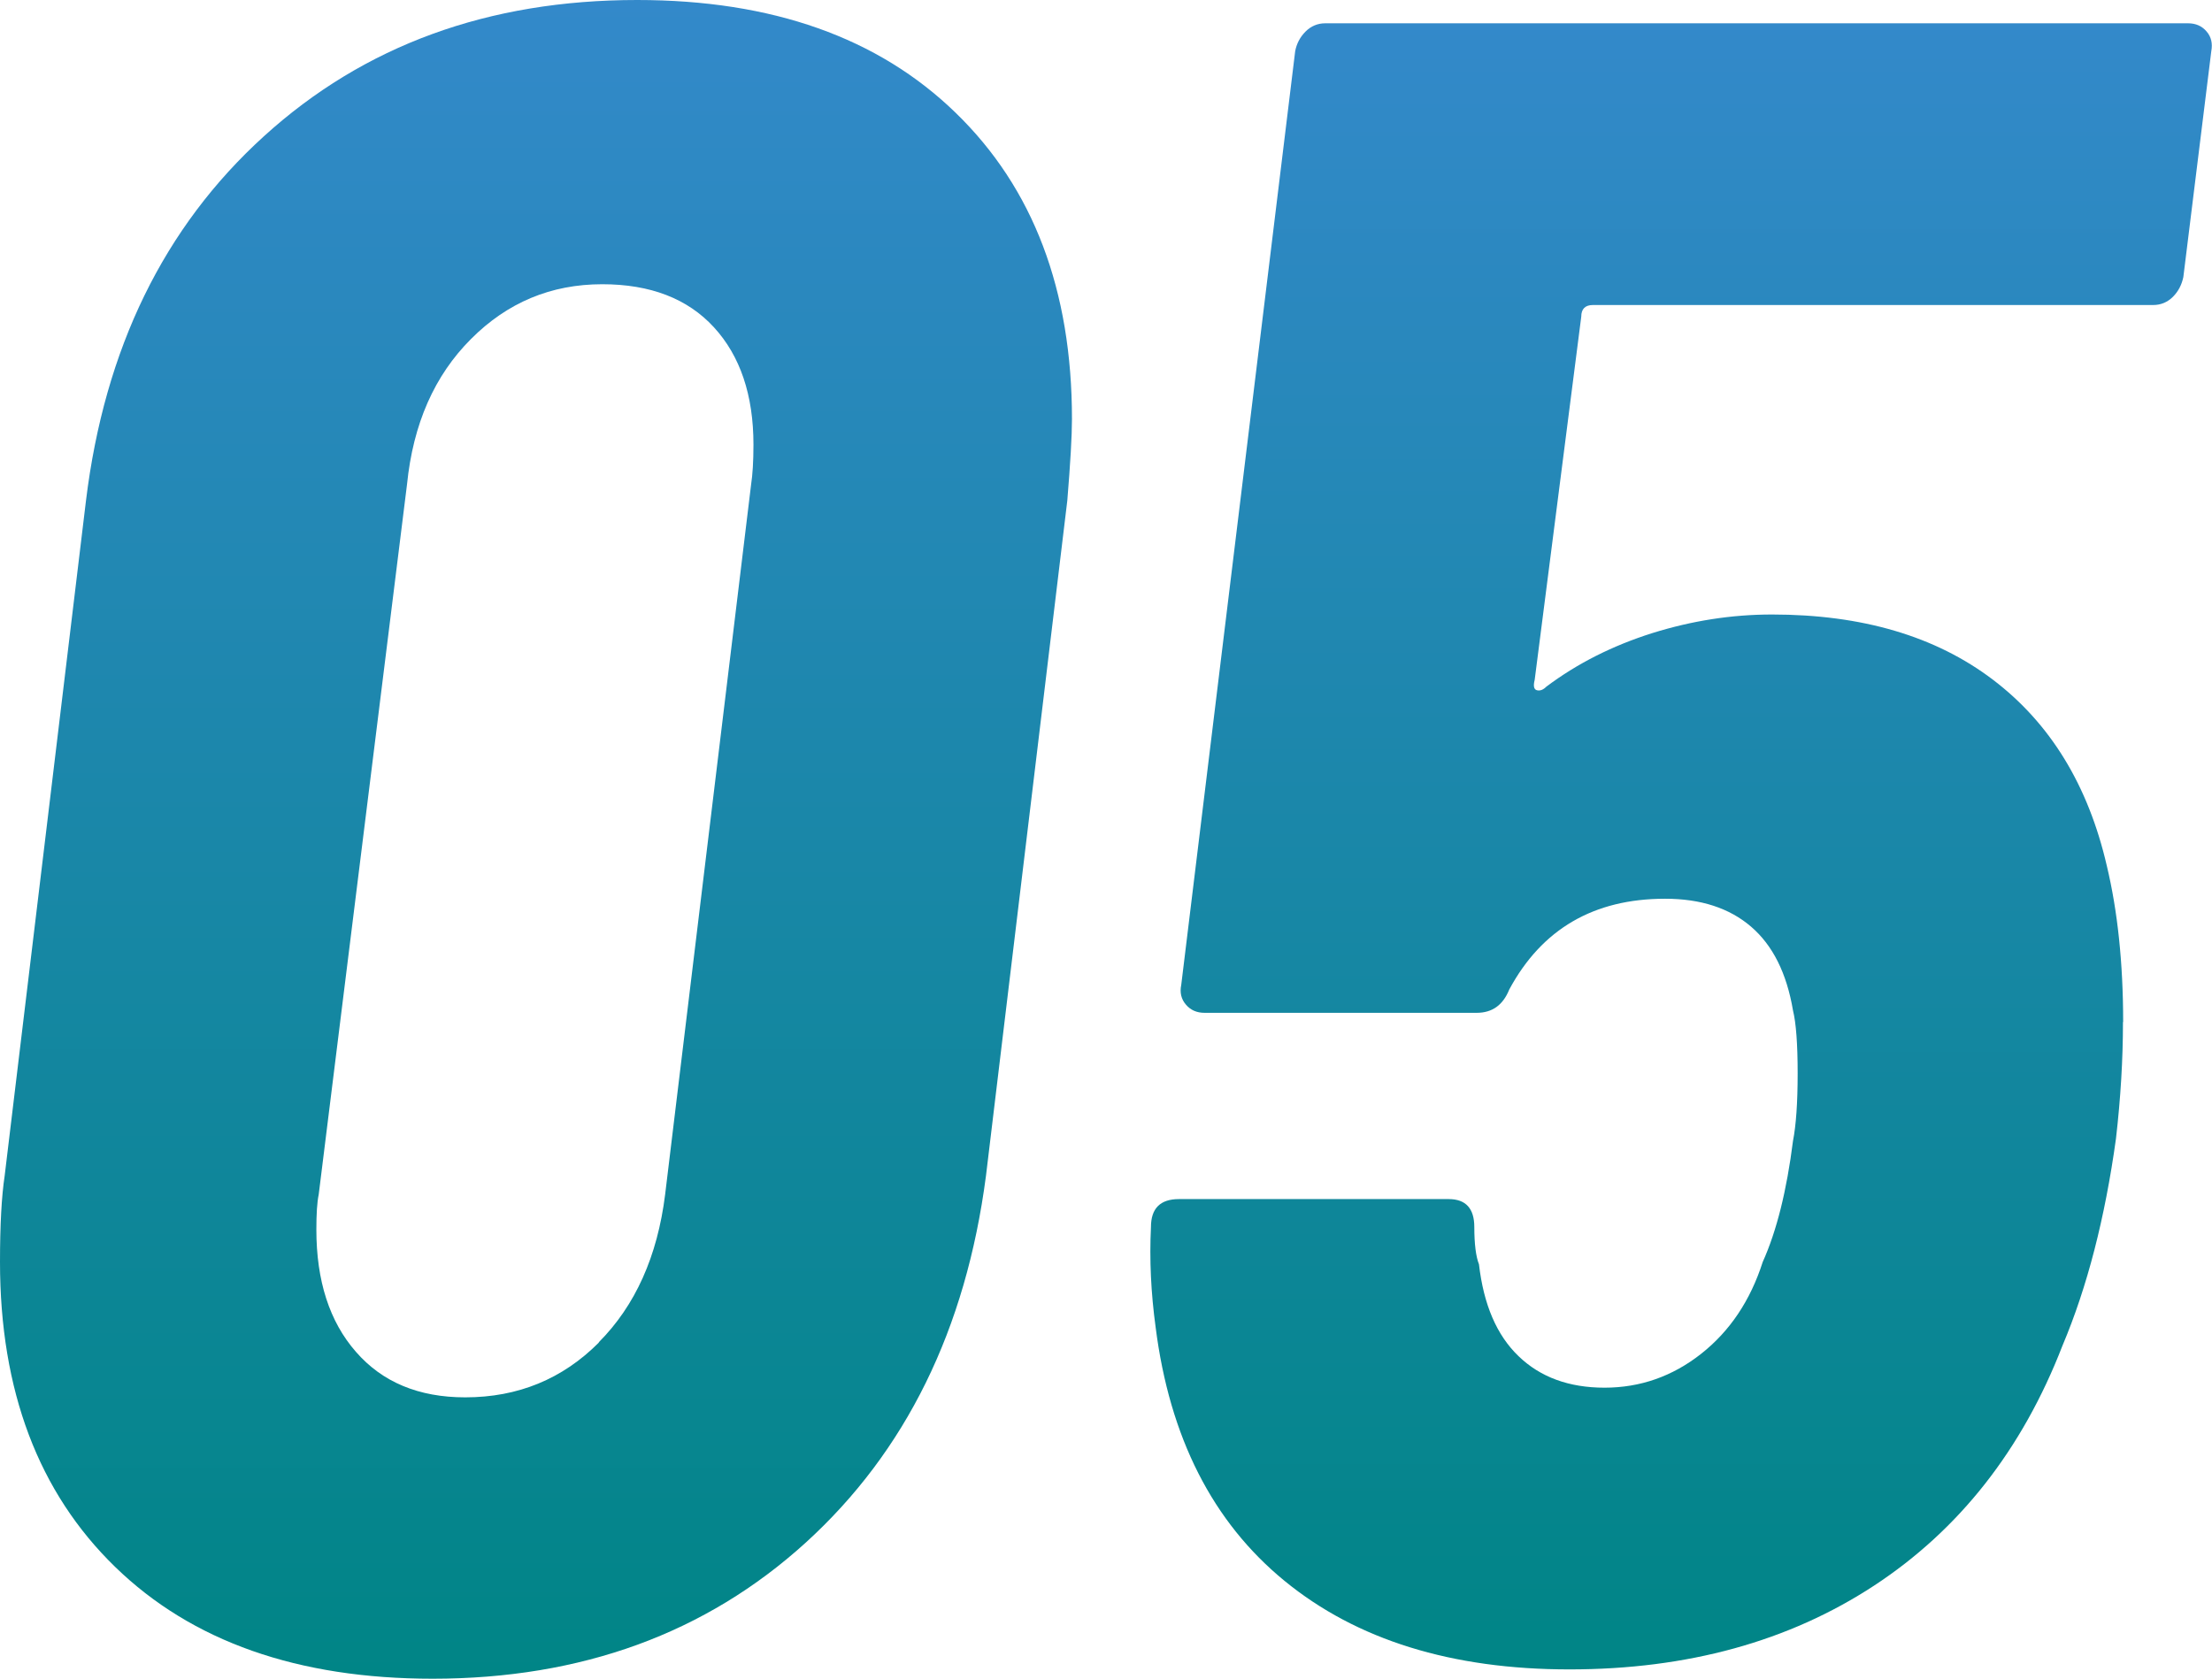 <?xml version="1.0" encoding="UTF-8"?>
<svg id="_レイヤー_2" data-name="レイヤー 2" xmlns="http://www.w3.org/2000/svg" xmlns:xlink="http://www.w3.org/1999/xlink" viewBox="0 0 123.48 93.73">
  <defs>
    <style>
      .cls-1 {
        fill: url(#_名称未設定グラデーション_340-2);
      }

      .cls-2 {
        fill: url(#_名称未設定グラデーション_340);
      }
    </style>
    <linearGradient id="_名称未設定グラデーション_340" data-name="名称未設定グラデーション 340" x1="29.92" y1="93.73" x2="29.92" y2="0" gradientUnits="userSpaceOnUse">
      <stop offset="0" stop-color="#008586"/>
      <stop offset="1" stop-color="#3389ca"/>
    </linearGradient>
    <linearGradient id="_名称未設定グラデーション_340-2" data-name="名称未設定グラデーション 340" x1="93.85" y1="93.21" x2="93.85" y2="1.3" xlink:href="#_名称未設定グラデーション_340"/>
  </defs>
  <g id="_レイヤー_1-2" data-name="レイヤー 1">
    <g>
      <path class="cls-2" d="M6.43,87.49c-4.28-4.16-6.43-9.84-6.43-17.03,0-2.08.09-3.68.26-4.81L4.8,27.95c1.04-8.49,4.35-15.27,9.93-20.34C20.32,2.53,27.26,0,35.57,0c7.53,0,13.46,2.1,17.78,6.3,4.33,4.2,6.49,9.9,6.49,17.1,0,.95-.09,2.47-.26,4.55l-4.54,37.7c-1.12,8.58-4.48,15.4-10.06,20.48-5.58,5.07-12.53,7.6-20.83,7.6-7.53,0-13.44-2.08-17.72-6.24ZM33.43,74.94c2.03-2.04,3.27-4.79,3.7-8.25l4.8-39.65c.08-.52.13-1.26.13-2.21,0-2.77-.74-4.96-2.21-6.56-1.47-1.6-3.55-2.4-6.23-2.4-2.86,0-5.3,1.02-7.33,3.06-2.04,2.04-3.23,4.74-3.57,8.12l-4.93,39.65c-.09.43-.13,1.08-.13,1.95,0,2.86.73,5.14,2.21,6.83,1.47,1.69,3.5,2.54,6.1,2.54,2.94,0,5.43-1.02,7.46-3.06Z"/>
      <path class="cls-1" d="M118.51,57.07c0,2.08-.13,4.25-.39,6.5-.61,4.42-1.6,8.28-2.99,11.57-2.25,5.81-5.76,10.27-10.51,13.39-4.76,3.12-10.43,4.68-17.01,4.68s-11.88-1.65-15.9-4.94c-4.02-3.29-6.42-8.02-7.2-14.17-.26-1.91-.35-3.77-.26-5.59,0-1.04.52-1.56,1.56-1.56h15.06c.95,0,1.43.52,1.43,1.56,0,.95.09,1.65.26,2.08.26,2.25.99,3.96,2.21,5.13,1.21,1.17,2.81,1.76,4.8,1.76s3.79-.63,5.39-1.89c1.6-1.26,2.75-2.97,3.44-5.13.78-1.73,1.34-3.99,1.69-6.76.17-.87.26-2.12.26-3.77s-.09-2.82-.26-3.51c-.35-2.08-1.13-3.64-2.34-4.68-1.21-1.04-2.81-1.56-4.8-1.56-3.98,0-6.88,1.69-8.7,5.07-.35.87-.95,1.3-1.82,1.3h-15.19c-.43,0-.78-.15-1.04-.46-.26-.3-.35-.67-.26-1.1l6.36-52.13c.08-.43.28-.8.58-1.1.3-.3.67-.46,1.1-.46h48.16c.43,0,.78.15,1.04.46.26.3.34.67.26,1.1l-1.56,12.61c-.09.43-.28.8-.58,1.1s-.67.46-1.1.46h-31.28c-.43,0-.65.22-.65.65l-2.6,20.28c-.09.35-.04.54.13.58.17.04.34-.02.52-.2,1.73-1.3,3.7-2.29,5.91-2.99,2.21-.69,4.43-1.04,6.69-1.04,5.02,0,9.13,1.21,12.33,3.64,3.2,2.43,5.32,5.89,6.36,10.4.6,2.51.91,5.42.91,8.71Z"/>
    </g>
  </g>
</svg>